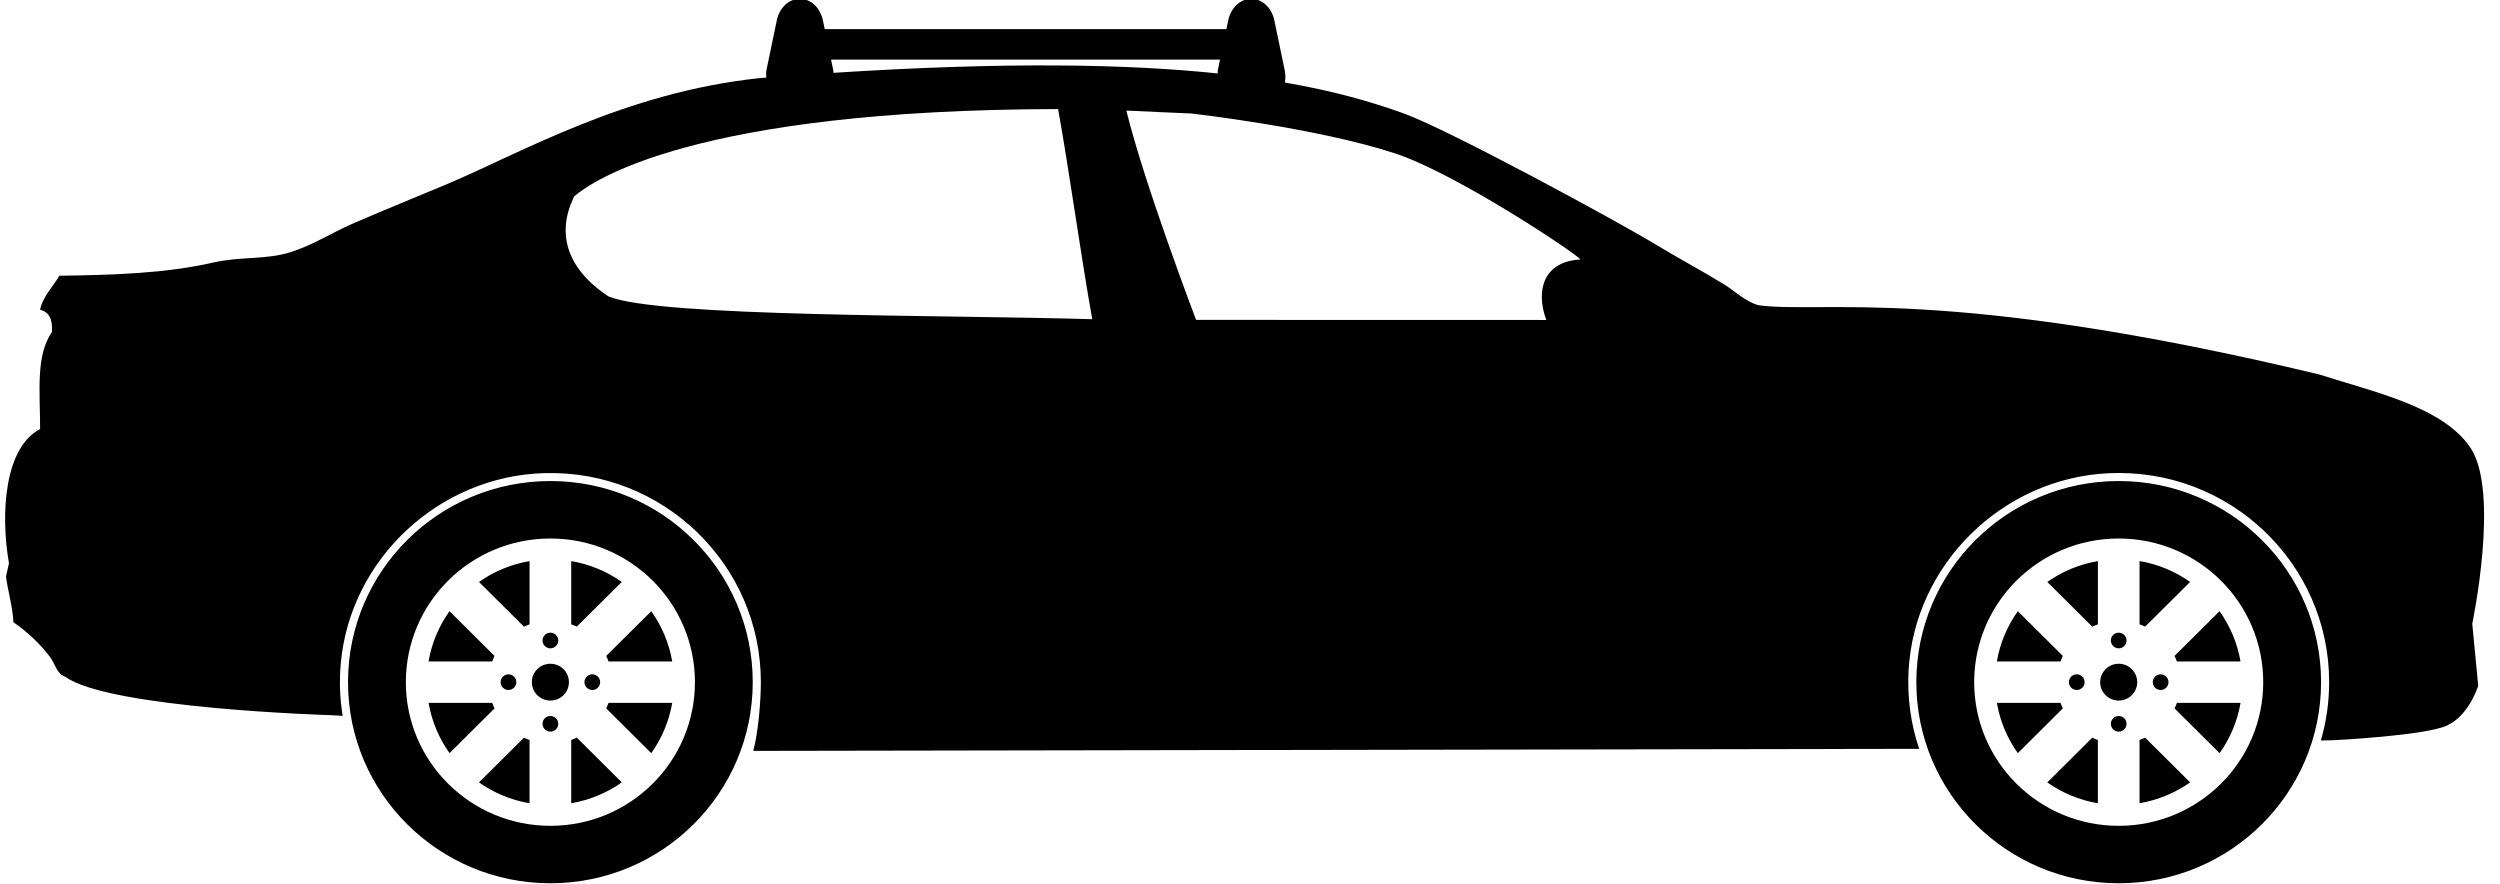 <svg version="1.1" id="Автобагажники_1_"
	 xmlns="http://www.w3.org/2000/svg" xmlns:xlink="http://www.w3.org/1999/xlink" x="0px" y="0px" width="82px" height="29px"
	 viewBox="0 0 82 29" enable-background="new 0 0 82 29" xml:space="preserve">
<g id="Автобагажники">
	<g>
		<path fill-rule="evenodd" clip-rule="evenodd" d="M18.053,23.485c-0.143,0-0.258,0.114-0.258,0.256s0.115,0.257,0.258,0.257
			c0.142,0,0.258-0.115,0.258-0.257S18.195,23.485,18.053,23.485z M18.053,21.771c-0.336,0-0.608,0.271-0.608,0.604
			s0.272,0.604,0.608,0.604c0.335,0,0.608-0.271,0.608-0.604S18.389,21.771,18.053,21.771z M19.885,23.236l1.476,1.467
			c0.344-0.482,0.584-1.043,0.688-1.649h-2.088C19.938,23.116,19.913,23.177,19.885,23.236z M17.187,20.555
			c0.06-0.028,0.121-0.054,0.183-0.076v-2.075c-0.61,0.104-1.174,0.342-1.659,0.684L17.187,20.555z M18.736,24.271v2.075
			c0.61-0.104,1.174-0.342,1.659-0.684l-1.476-1.468C18.859,24.224,18.798,24.249,18.736,24.271z M19.17,22.375
			c0,0.142,0.115,0.256,0.257,0.256c0.143,0,0.258-0.114,0.258-0.256s-0.115-0.257-0.258-0.257
			C19.286,22.119,19.17,22.233,19.17,22.375z M18.053,21.265c0.142,0,0.258-0.115,0.258-0.257s-0.116-0.256-0.258-0.256
			c-0.143,0-0.258,0.114-0.258,0.256S17.91,21.265,18.053,21.265z M18.053,15.778c-3.666,0-6.638,2.954-6.638,6.597
			s2.972,6.596,6.638,6.596c3.666,0,6.637-2.953,6.637-6.596S21.718,15.778,18.053,15.778z M18.053,27.087
			c-2.619,0-4.741-2.109-4.741-4.712c0-2.602,2.123-4.712,4.741-4.712c2.618,0,4.741,2.11,4.741,4.712
			C22.794,24.978,20.671,27.087,18.053,27.087z M20.395,19.087c-0.485-0.342-1.049-0.58-1.659-0.684v2.075
			c0.063,0.022,0.124,0.048,0.183,0.075L20.395,19.087z M15.71,25.663c0.485,0.342,1.049,0.58,1.659,0.684v-2.075
			c-0.063-0.022-0.124-0.048-0.183-0.076L15.71,25.663z M16.935,22.375c0-0.142-0.115-0.257-0.258-0.257
			c-0.142,0-0.257,0.115-0.257,0.257s0.115,0.256,0.257,0.256C16.82,22.631,16.935,22.517,16.935,22.375z M16.22,21.514
			l-1.476-1.467c-0.344,0.482-0.584,1.043-0.688,1.649h2.088C16.167,21.634,16.192,21.573,16.22,21.514z M16.144,23.054h-2.087
			c0.104,0.606,0.344,1.167,0.688,1.649l1.476-1.468C16.192,23.177,16.167,23.116,16.144,23.054z M19.885,21.514
			c0.028,0.06,0.054,0.12,0.076,0.183h2.088c-0.104-0.606-0.344-1.167-0.688-1.649L19.885,21.514z M68.627,20.555
			c0.06-0.028,0.121-0.054,0.184-0.076v-2.075c-0.61,0.104-1.174,0.342-1.659,0.684L68.627,20.555z M69.493,21.771
			c-0.335,0-0.607,0.271-0.607,0.604s0.272,0.604,0.607,0.604c0.336,0,0.608-0.271,0.608-0.604S69.829,21.771,69.493,21.771z
			 M71.402,21.696h2.087c-0.104-0.606-0.344-1.167-0.688-1.649l-1.476,1.468C71.354,21.573,71.38,21.634,71.402,21.696z
			 M70.177,24.271v2.075c0.61-0.104,1.174-0.342,1.659-0.684l-1.477-1.468C70.3,24.224,70.239,24.249,70.177,24.271z M69.493,15.778
			c-3.665,0-6.637,2.954-6.637,6.597s2.972,6.596,6.637,6.596c3.666,0,6.638-2.953,6.638-6.596S73.159,15.778,69.493,15.778z
			 M69.493,27.087c-2.618,0-4.74-2.109-4.74-4.712c0-2.602,2.122-4.712,4.74-4.712c2.619,0,4.741,2.11,4.741,4.712
			C74.234,24.978,72.112,27.087,69.493,27.087z M71.326,23.236l1.476,1.467c0.345-0.482,0.584-1.043,0.688-1.649h-2.088
			C71.38,23.116,71.354,23.177,71.326,23.236z M81.041,14.703c-0.9-1.37-3.207-1.849-4.964-2.419
			c-12.27-2.945-16.351-1.986-18.398-2.273c-0.413-0.109-0.781-0.468-1.119-0.677c-0.741-0.458-1.51-0.861-2.239-1.306
			c-1.205-0.734-6.77-3.759-8.274-4.306c-1.049-0.381-2.294-0.737-3.902-1.015c0.02-0.127,0.023-0.26-0.005-0.396l-0.341-1.64
			c-0.087-0.418-0.399-0.71-0.757-0.71s-0.67,0.292-0.757,0.71l-0.06,0.285H27.051l-0.059-0.285c-0.087-0.418-0.399-0.71-0.757-0.71
			s-0.67,0.292-0.757,0.71l-0.341,1.64c-0.017,0.081-0.003,0.156-0.003,0.234c-0.073,0.006-0.139,0.01-0.212,0.016
			c-4.437,0.469-7.823,2.451-10.27,3.482c-1.021,0.431-2.075,0.852-3.115,1.306c-0.647,0.283-1.266,0.685-1.996,0.919
			C8.75,8.524,7.883,8.409,7.011,8.608C5.424,8.971,3.703,9.02,1.949,9.044c-0.2,0.341-0.549,0.686-0.633,1.112
			c0.304,0.093,0.406,0.301,0.39,0.726c-0.537,0.79-0.393,1.916-0.39,3.192c-1.144,0.582-1.317,2.714-1.022,4.401
			c-0.032,0.146-0.065,0.29-0.097,0.436c0.061,0.478,0.217,0.981,0.243,1.499c0.429,0.286,0.916,0.746,1.217,1.161
			c0.146,0.202,0.218,0.551,0.487,0.629c1.437,1.042,8.712,1.258,8.712,1.258l0.383,0.021c-0.09-0.553-0.115-1.129-0.062-1.718
			c0.307-3.429,3.233-6.156,6.696-6.243c3.895-0.099,7.083,3.009,7.083,6.857c0,0.637-0.087,1.67-0.25,2.254l38.243-0.067
			c-0.27-0.798-0.396-1.662-0.348-2.562c0.187-3.474,3.069-6.317,6.566-6.478c3.961-0.182,7.229,2.956,7.229,6.853
			c0,0.664-0.095,1.307-0.272,1.913l0.391-0.008c0,0,3.014-0.145,3.748-0.483c0.734-0.34,1.022-1.307,1.022-1.307l-0.195-2.031
			C81.09,20.459,81.995,16.154,81.041,14.703z M40.017,1.954l-0.075,0.358c-0.007,0.033,0.003,0.063-0.001,0.097
			c-2.97-0.31-6.963-0.383-12.607-0.02c-0.003-0.026,0.004-0.051-0.001-0.077l-0.075-0.358H40.017z M19.958,9.722
			c-2.288-1.511-1.076-3.274-1.137-3.269c0.589-0.522,3.953-2.856,15.885-2.875c0.374,2.08,0.747,4.813,1.12,6.892
			C31.024,10.325,21.574,10.406,19.958,9.722z M50.719,10.495c-1.049,0-11.487-0.003-11.487-0.003s-1.685-4.415-2.288-6.865
			c0.07,0.006,2.142,0.097,2.142,0.097s4.101,0.464,6.668,1.306c2.021,0.663,6.008,3.325,6.084,3.482
			C50.639,8.573,50.354,9.512,50.719,10.495z M69.493,23.485c-0.142,0-0.257,0.114-0.257,0.256s0.115,0.257,0.257,0.257
			c0.143,0,0.258-0.115,0.258-0.257S69.636,23.485,69.493,23.485z M70.611,22.375c0,0.142,0.115,0.256,0.258,0.256
			c0.142,0,0.258-0.114,0.258-0.256s-0.116-0.257-0.258-0.257C70.727,22.119,70.611,22.233,70.611,22.375z M71.836,19.087
			c-0.485-0.342-1.049-0.58-1.659-0.684v2.075c0.063,0.022,0.124,0.048,0.184,0.075L71.836,19.087z M69.493,21.265
			c0.143,0,0.258-0.115,0.258-0.257s-0.115-0.256-0.258-0.256c-0.142,0-0.257,0.114-0.257,0.256S69.352,21.265,69.493,21.265z
			 M67.151,25.663c0.484,0.342,1.049,0.58,1.659,0.684v-2.075c-0.063-0.022-0.124-0.048-0.184-0.076L67.151,25.663z M68.376,22.375
			c0-0.142-0.115-0.257-0.258-0.257s-0.258,0.115-0.258,0.257s0.115,0.256,0.258,0.256S68.376,22.517,68.376,22.375z M67.661,21.514
			l-1.476-1.467c-0.345,0.482-0.584,1.043-0.688,1.649h2.088C67.607,21.634,67.633,21.573,67.661,21.514z M67.585,23.054h-2.088
			c0.104,0.606,0.344,1.167,0.688,1.649l1.476-1.468C67.633,23.177,67.607,23.116,67.585,23.054z"/>
	</g>
</g>
</svg>
